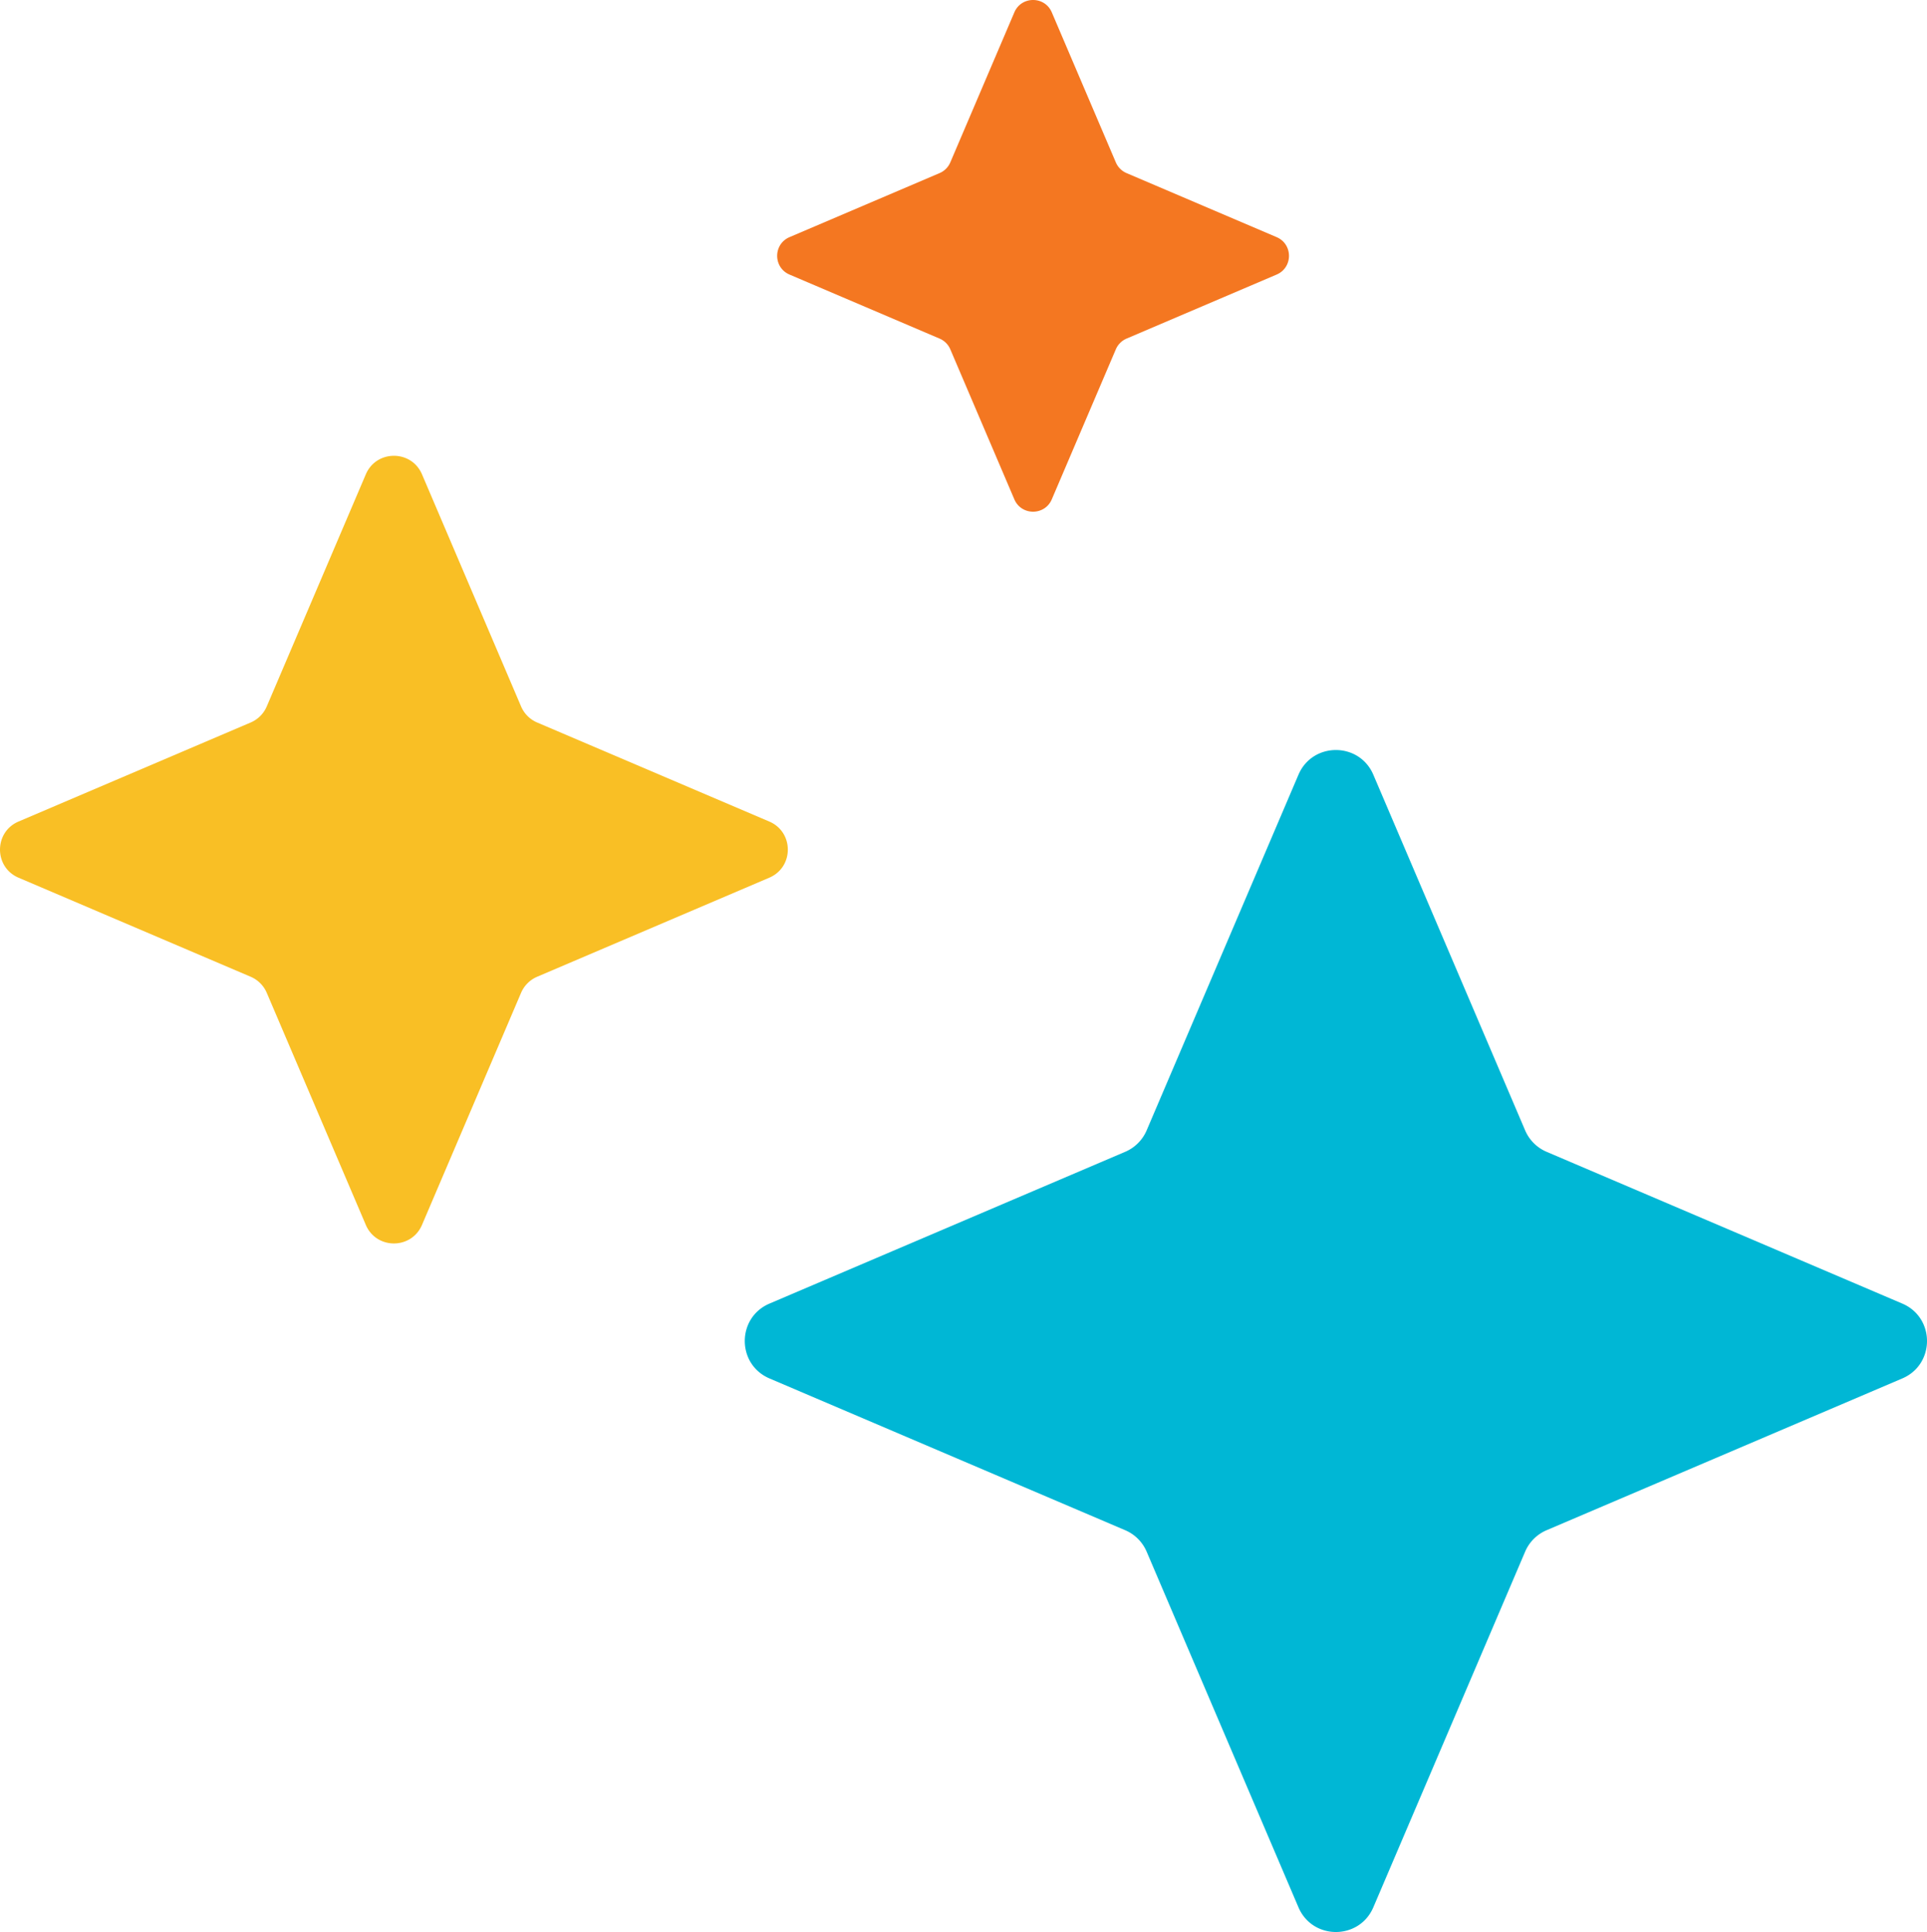 <svg id="Layer_1" xmlns="http://www.w3.org/2000/svg" viewBox="0 0 300 300.84"><defs><style>.st0{fill:#00b7d5}.st1{fill:#f47721}.st2{fill:#f9bf25}</style></defs><path class="st2" d="M83.626 152.093l36.136-15.422c3.851-1.643 3.851-7.102 0-8.746l-36.136-15.421a4.755 4.755 0 0 1-2.506-2.507L65.698 73.861c-1.643-3.85-7.102-3.85-8.746 0l-15.421 36.136a4.755 4.755 0 0 1-2.507 2.507L2.888 127.925c-3.85 1.644-3.85 7.103 0 8.746l36.136 15.422a4.755 4.755 0 0 1 2.507 2.506l15.421 36.136c1.644 3.851 7.103 3.851 8.746 0L81.12 154.6a4.755 4.755 0 0 1 2.506-2.506z"/><path class="st0" d="M240.779 238.276l55.37-23.63c5.135-2.192 5.135-9.47 0-11.661l-55.37-23.63a6.34 6.34 0 0 1-3.343-3.343l-23.63-55.37c-2.191-5.135-9.47-5.135-11.661 0l-23.63 55.37a6.34 6.34 0 0 1-3.343 3.342l-55.37 23.63c-5.135 2.192-5.135 9.47 0 11.662l55.37 23.63a6.34 6.34 0 0 1 3.342 3.343l23.63 55.37c2.192 5.135 9.47 5.135 11.662 0l23.63-55.37a6.34 6.34 0 0 1 3.343-3.343z"/><path class="st1" d="M175.386 52.724l23.36-9.97c2.567-1.095 2.567-4.734 0-5.83l-23.36-9.969a3.17 3.17 0 0 1-1.67-1.67l-9.97-23.36c-1.095-2.567-4.734-2.567-5.83 0l-9.969 23.36a3.17 3.17 0 0 1-1.671 1.67l-23.359 9.97c-2.567 1.095-2.567 4.734 0 5.83l23.359 9.969c.752.32 1.35.92 1.671 1.67l9.969 23.36c1.096 2.567 4.735 2.567 5.83 0l9.97-23.36a3.17 3.17 0 0 1 1.67-1.67z"/></svg>